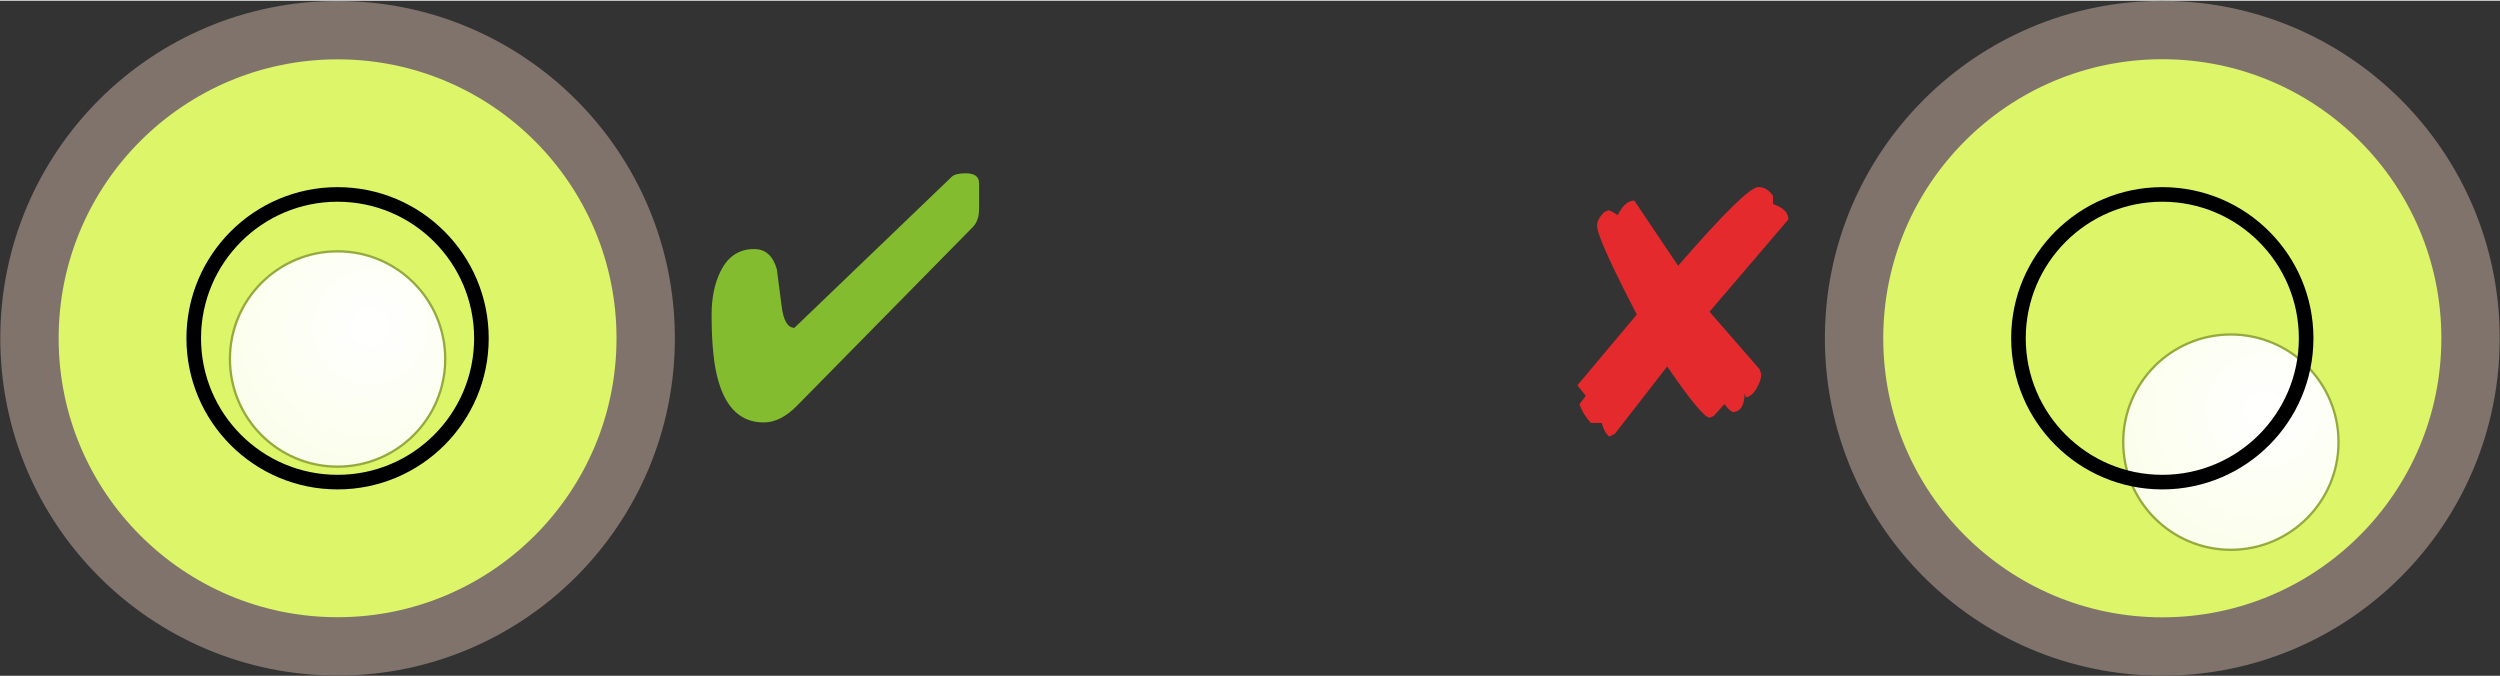 <?xml version="1.0" encoding="UTF-8"?>
<!DOCTYPE svg PUBLIC "-//W3C//DTD SVG 1.1//EN" "http://www.w3.org/Graphics/SVG/1.1/DTD/svg11.dtd">
<svg xmlns="http://www.w3.org/2000/svg" xml:space="preserve" width="85mm" height="23mm" version="1.1" style="shape-rendering:geometricPrecision; text-rendering:geometricPrecision; image-rendering:optimizeQuality; fill-rule:evenodd; clip-rule:evenodd"
viewBox="0 0 8568.41 2313.74"
 xmlns:xlink="http://www.w3.org/1999/xlink">
 <rect x="0" y="0" width="8568.41" height="2313.74" fill="#333333" stroke="none"/>
 <defs>
  <style type="text/css">
   <![CDATA[
    .str0 {stroke:#80736C;stroke-width:200;stroke-miterlimit:23}
    .str1 {stroke:#95A93E;stroke-width:8;stroke-miterlimit:23}
    .str2 {stroke:black;stroke-width:50;stroke-miterlimit:23}
    .fil0 {fill:#DDF569}
    .fil1 {fill:url(#id0)}
    .fil2 {fill:none}
    .fil3 {fill:url(#id1)}
    .fil4 {fill:#84BC30;fill-rule:nonzero}
    .fil5 {fill:#E52A2E;fill-rule:nonzero}
   ]]>
  </style>
  <radialGradient id="id0" gradientUnits="userSpaceOnUse" gradientTransform="matrix(1.316 -0 -0 1.316 -400 -353)" cx="1268" cy="1118" r="1896" fx="1268" fy="1118">
   <stop offset="0" style="stop-opacity:1; stop-color:white"/>
   <stop offset="1" style="stop-opacity:1; stop-color:#ECFC9E"/>
  </radialGradient>
  <radialGradient id="id1" gradientUnits="userSpaceOnUse" gradientTransform="matrix(1.316 -0 -0 1.316 -2450 -443)" xlink:href="#id0" cx="7757" cy="1403" r="1896" fx="7757" fy="1403">
  </radialGradient>
 </defs>
 <circle class="fil0 str0" cx="1157" cy="1157" r="1056"/>
 <ellipse class="fil1 str1" cx="1157" cy="1228" rx="369" ry="369"/>
 <circle class="fil2 str2" cx="1157" cy="1157" r="493"/>
 <circle class="fil0 str0" cx="7411" cy="1157" r="1056.42"/>
 <ellipse class="fil3 str1" cx="7646" cy="1513" rx="369" ry="369"/>
 <circle class="fil2 str2" cx="7411" cy="1157" r="493"/>
 <path class="fil4" d="M2617.74 1445.49c-75.79,0 -127.31,-46.27 -154.58,-138.56 -16.25,-52.78 -24.26,-129.57 -24.26,-230.88 0,-57.03 10,-106.05 30.01,-147.07 25.01,-51.77 63.54,-77.79 115.81,-77.79 38.77,0 64.53,23.01 77.79,69.03l16.76 129.07c6.01,47.02 20.26,71.04 43.27,72.03l538.78 -517.26c8.26,-8.26 24.26,-12.51 48.28,-12.51 30.76,0 46.02,11.26 46.02,33.77l0 89.29c0,26.27 -7.25,46.78 -21.76,61.54l-601.06 610.81c-38.02,39.02 -76.29,58.52 -115.06,58.52z"/>
 <path class="fil5" d="M5434.91 1354.17l-28.52 -36.01 203.6 -242.63c-90.8,-174.34 -136.31,-275.89 -136.31,-304.66 0,-15.26 8.5,-30.76 25.76,-47.02l14.52 -5.76c11.75,4.75 20.75,10 27.26,15.26l4.25 0c16.26,-32.26 34.77,-48.28 55.78,-48.28l150.32 223.37c155.83,-179.6 247.38,-269.64 274.64,-269.64 20.01,0 37.02,10 50.53,30.01l0 28.02c35.27,12.25 52.78,29.76 52.78,52.78l-270.39 316.41 171.59 197.09 5.76 17.76c0,13.01 -5.5,29.52 -16.77,49.03 -10.75,18.01 -22.76,27.76 -36.01,29.26l-4.26 -13.75c-0.49,42.77 -14.51,64.28 -41.77,64.28 -9.25,-5.76 -18.51,-14.76 -27.26,-27.01l-37.27 41.02 -14.01 5.75c-18.5,-2.75 -66.78,-61.53 -145.07,-175.84l-178.84 230.12 -19.76 10.26c-12.25,-10.76 -20.76,-26.27 -25.51,-46.78l-37.52 0c-18.01,-19.51 -31.02,-41.01 -38.77,-64.53l21.27 -28.52z"/>
</svg>
